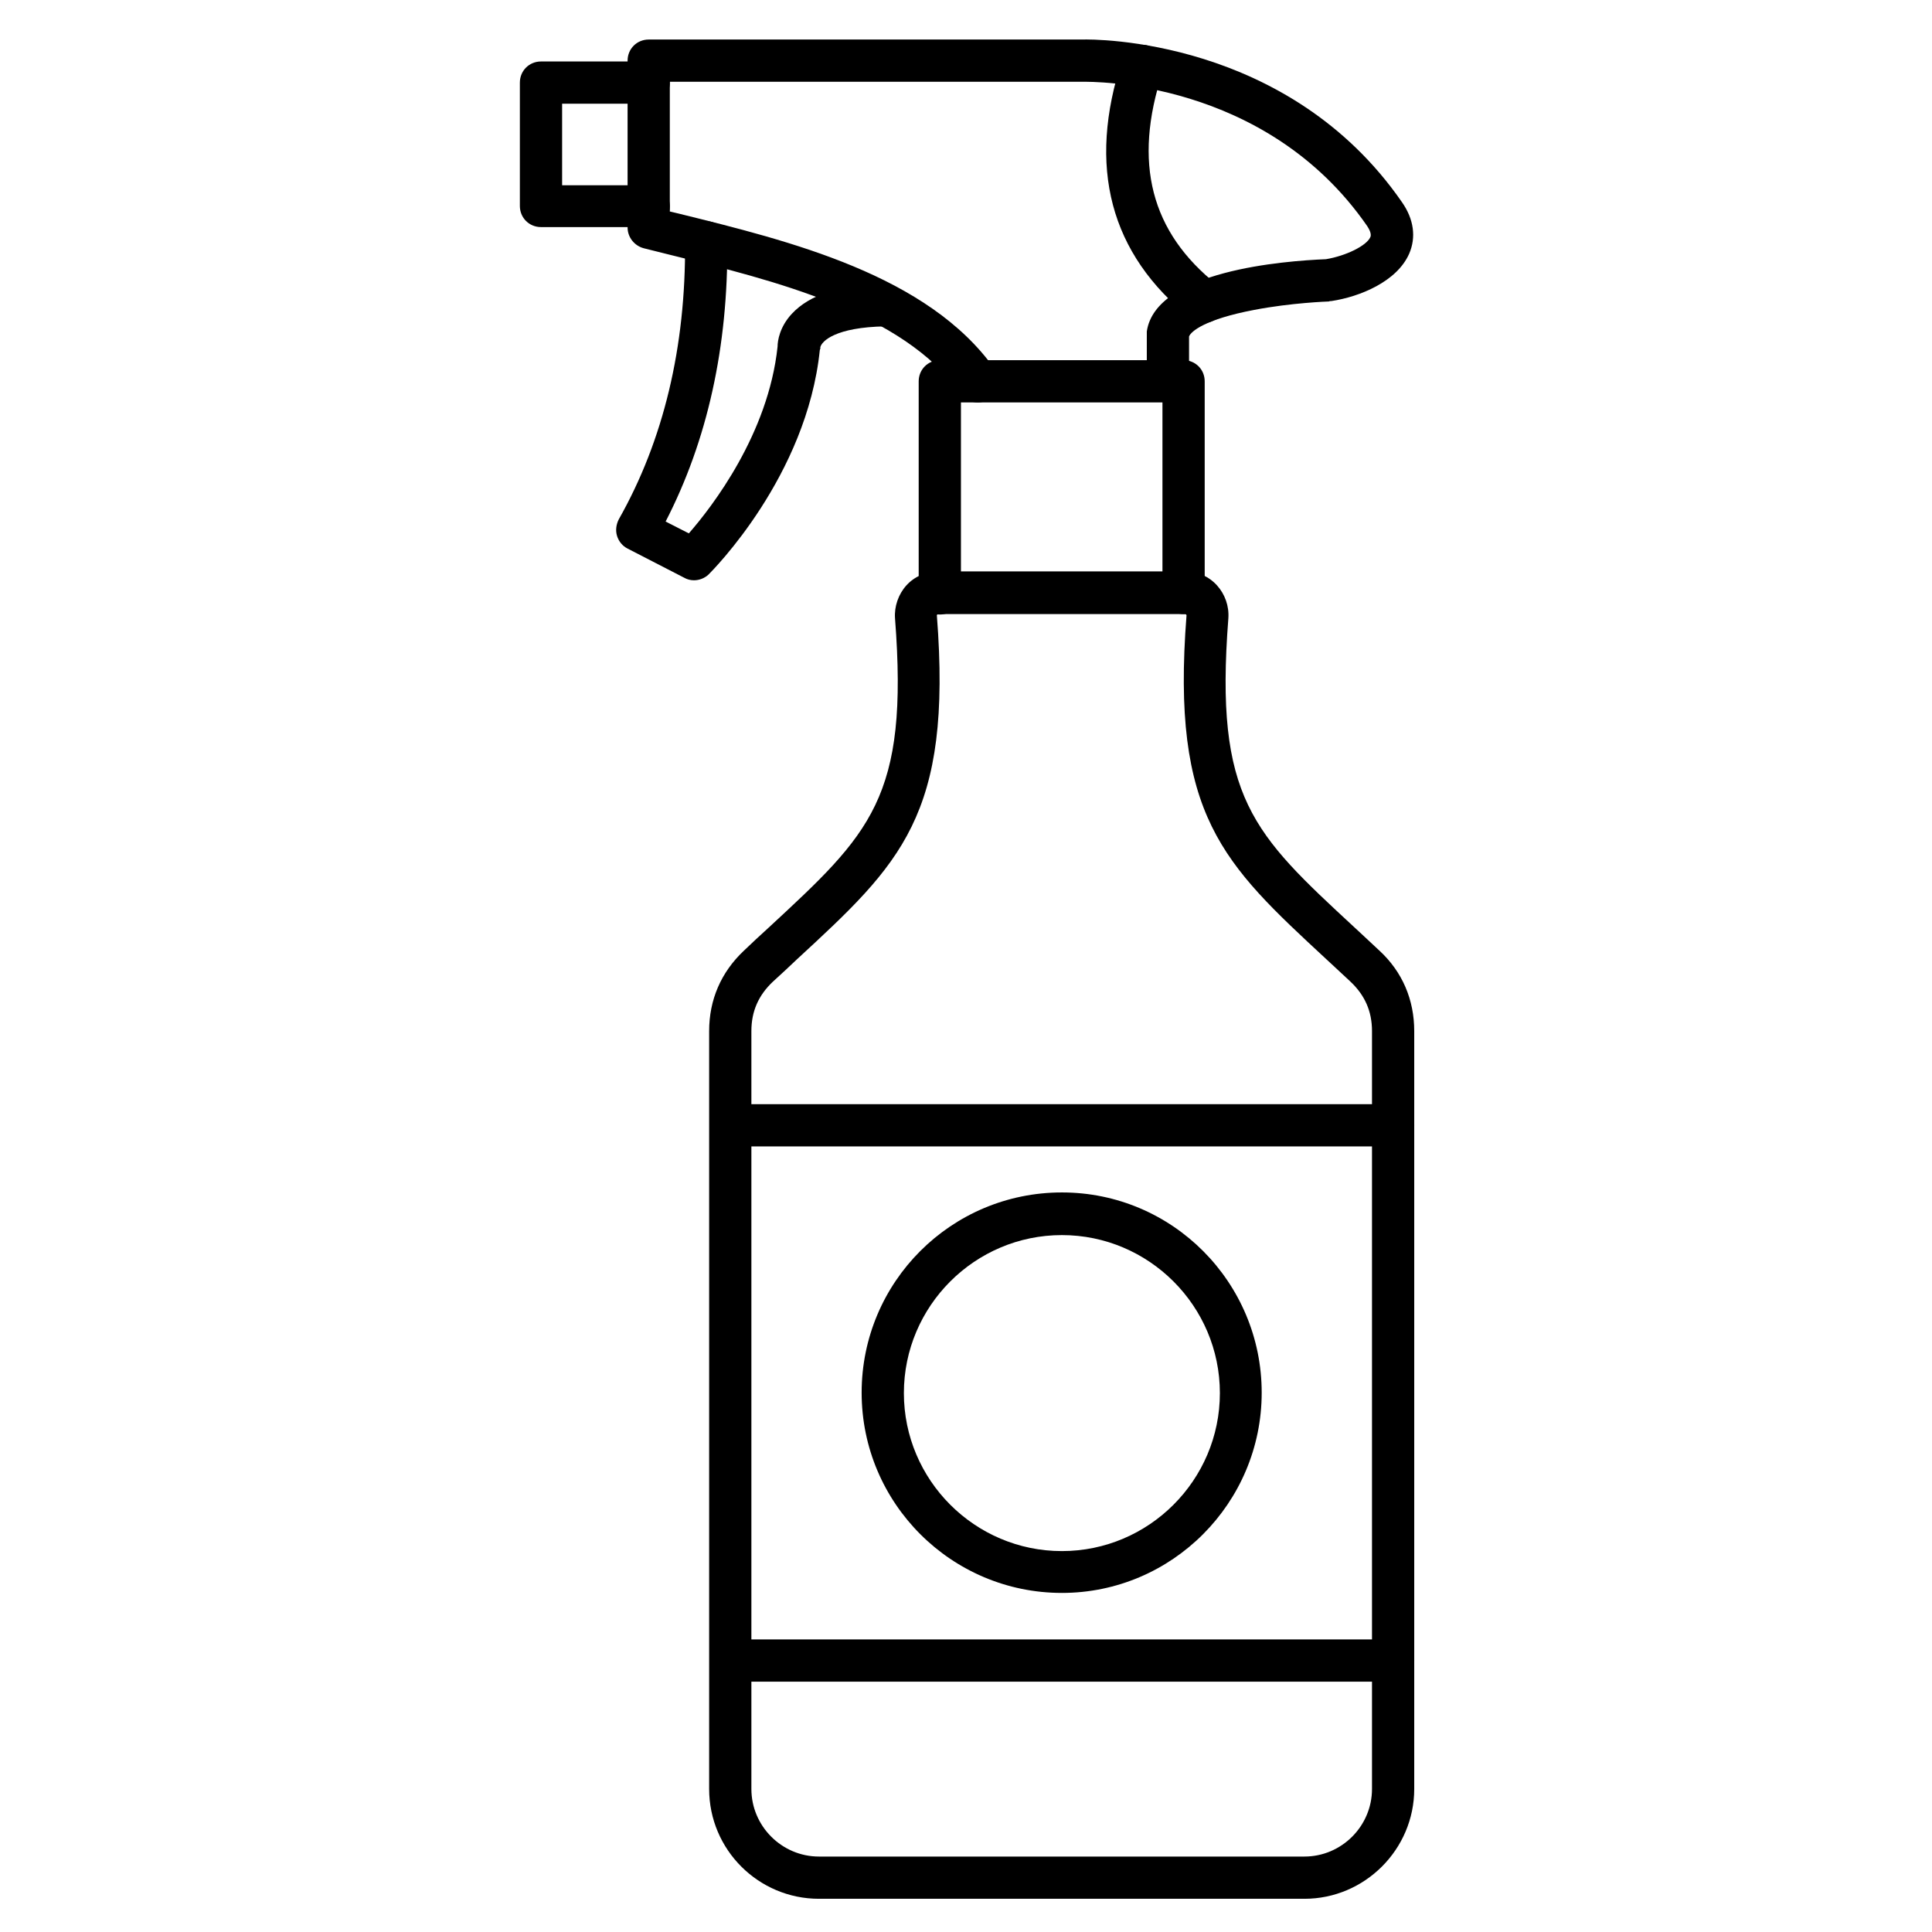 <?xml version="1.0" encoding="UTF-8"?>
<!-- Uploaded to: ICON Repo, www.svgrepo.com, Generator: ICON Repo Mixer Tools -->
<svg fill="#000000" width="800px" height="800px" version="1.1" viewBox="144 144 512 512" xmlns="http://www.w3.org/2000/svg">
 <g>
  <path d="m403.13 250.65c-1.793 0-3.469-0.785-4.59-2.352-15.227-21.609-49.598-30.004-77.25-36.836-2.238-0.559-4.477-1.121-6.719-1.68-2.465-0.672-4.254-2.91-4.254-5.484v-44.223c0-3.137 2.465-5.598 5.598-5.598h114.87c3.137-0.113 54.637-0.449 84.754 43.105 3.137 4.477 3.805 9.293 1.902 13.66-3.246 7.391-13.098 11.418-20.602 12.539-0.223 0-0.449 0-0.672 0.113-0.113 0-9.965 0.336-19.816 2.238-12.988 2.465-16.793 5.711-17.242 7.055v11.867c0 3.137-2.465 5.598-5.598 5.598-3.137 0-5.598-2.465-5.598-5.598l0.004-12.434v-0.785c2.352-16.121 36.5-18.695 47.469-19.145 5.375-0.895 10.746-3.582 11.754-5.82 0.113-0.223 0.449-1.008-0.785-2.91-26.98-39.074-73.332-38.289-75.348-38.289h-109.5v34.371c0.785 0.223 1.566 0.336 2.352 0.559 29.445 7.277 66.055 16.234 83.746 41.199 1.793 2.574 1.23 6.047-1.344 7.836-0.895 0.676-2.012 1.012-3.133 1.012z"/>
  <path d="m315.92 204.18h-28.551c-3.137 0-5.598-2.465-5.598-5.598v-32.691c0-3.137 2.465-5.598 5.598-5.598h28.551c3.137 0 5.598 2.465 5.598 5.598 0 3.137-2.465 5.598-5.598 5.598h-22.953v21.609h22.953c3.137 0 5.598 2.465 5.598 5.598 0 3.023-2.461 5.484-5.598 5.484z"/>
  <path d="m457.66 306.74c-3.137 0-5.598-2.465-5.598-5.598v-50.492h-53.402v50.605c0 3.137-2.465 5.598-5.598 5.598-3.137 0-5.598-2.465-5.598-5.598v-56.203c0-3.137 2.465-5.598 5.598-5.598h64.598c3.137 0 5.598 2.465 5.598 5.598v56.203c0 3.019-2.461 5.484-5.598 5.484z"/>
  <path d="m489.68 647.2h-128.64c-16.012 0-29.109-12.988-29.109-29.109v-200.85c0-8.285 3.137-15.562 9.18-21.273 2.238-2.129 4.367-4.141 6.492-6.047 27.094-25.078 37.281-34.371 33.586-82.066-0.223-3.137 0.895-6.383 3.023-8.734 2.129-2.352 5.262-3.695 8.398-3.695h65.496c3.246 0 6.269 1.344 8.398 3.695 2.129 2.352 3.246 5.484 3.023 8.734-3.695 47.695 6.492 56.988 33.586 82.066 2.016 1.902 4.254 3.918 6.492 6.047 6.047 5.598 9.18 12.988 9.18 21.273v200.85c0 16.012-13.098 29.109-29.109 29.109zm-97.066-340.46c-0.113 0-0.113 0-0.223 0.113-0.113 0.113-0.113 0.223-0.113 0.223 4.141 53.066-9.629 65.832-37.059 91.133-2.016 1.902-4.141 3.918-6.383 5.934-3.805 3.582-5.711 7.836-5.711 13.098v200.85c0 9.852 8.062 17.914 17.914 17.914h128.64c9.852 0 17.914-8.062 17.914-17.914v-200.85c0-5.262-1.902-9.516-5.711-13.098-2.238-2.129-4.367-4.031-6.383-5.934-27.43-25.414-41.199-38.066-37.059-91.133 0 0 0-0.113-0.113-0.223 0 0-0.113-0.113-0.223-0.113z"/>
  <path d="m463.03 229.6c-1.23 0-2.465-0.449-3.469-1.23-21.383-17.016-27.543-40.191-18.137-68.629 1.008-2.91 4.141-4.59 7.055-3.582 2.91 1.008 4.477 4.141 3.582 7.055-7.836 23.848-3.137 42.32 14.555 56.316 2.465 1.902 2.801 5.484 0.895 7.836-1.234 1.453-2.801 2.234-4.481 2.234z"/>
  <path d="m513.19 589.66h-175.55c-3.137 0-5.598-2.465-5.598-5.598 0-3.137 2.465-5.598 5.598-5.598h175.55c3.137 0 5.598 2.465 5.598 5.598 0 3.133-2.574 5.598-5.598 5.598zm0-141.85h-175.55c-3.137 0-5.598-2.465-5.598-5.598 0-3.137 2.465-5.598 5.598-5.598h175.55c3.137 0 5.598 2.465 5.598 5.598 0 3.133-2.574 5.598-5.598 5.598z"/>
  <path d="m425.41 566.14c-29.223 0-53.066-23.734-53.066-53.066s23.734-53.066 53.066-53.066c29.332-0.004 52.953 23.844 52.953 53.062 0 29.223-23.734 53.07-52.953 53.07zm0-94.828c-23.062 0-41.871 18.809-41.871 41.871s18.809 41.871 41.871 41.871 41.871-18.809 41.871-41.871-18.809-41.871-41.871-41.871z"/>
  <path d="m327.9 297.78c-0.895 0-1.793-0.223-2.574-0.672l-15.004-7.727c-1.344-0.672-2.352-1.902-2.801-3.359-0.449-1.457-0.223-3.023 0.449-4.367 11.867-20.938 17.801-45.68 17.578-73.445 0-3.137 2.465-5.598 5.598-5.598 3.023 0 5.598 2.465 5.598 5.598 0.223 27.652-5.262 52.508-16.348 74.004l6.156 3.137c6.156-7.055 21.047-26.309 23.512-49.484 0-1.566 0.559-5.262 3.805-8.734 4.703-5.039 12.875-7.727 24.52-7.836 3.023 0 5.598 2.465 5.711 5.484 0 3.137-2.465 5.598-5.484 5.711-13.211 0.223-16.906 3.918-17.242 5.598 0.113 0.336 0 0.223-0.113 0.672-3.469 33.477-28.438 58.441-29.559 59.562-1.004 0.898-2.348 1.457-3.801 1.457z"/>
 </g>
</svg>